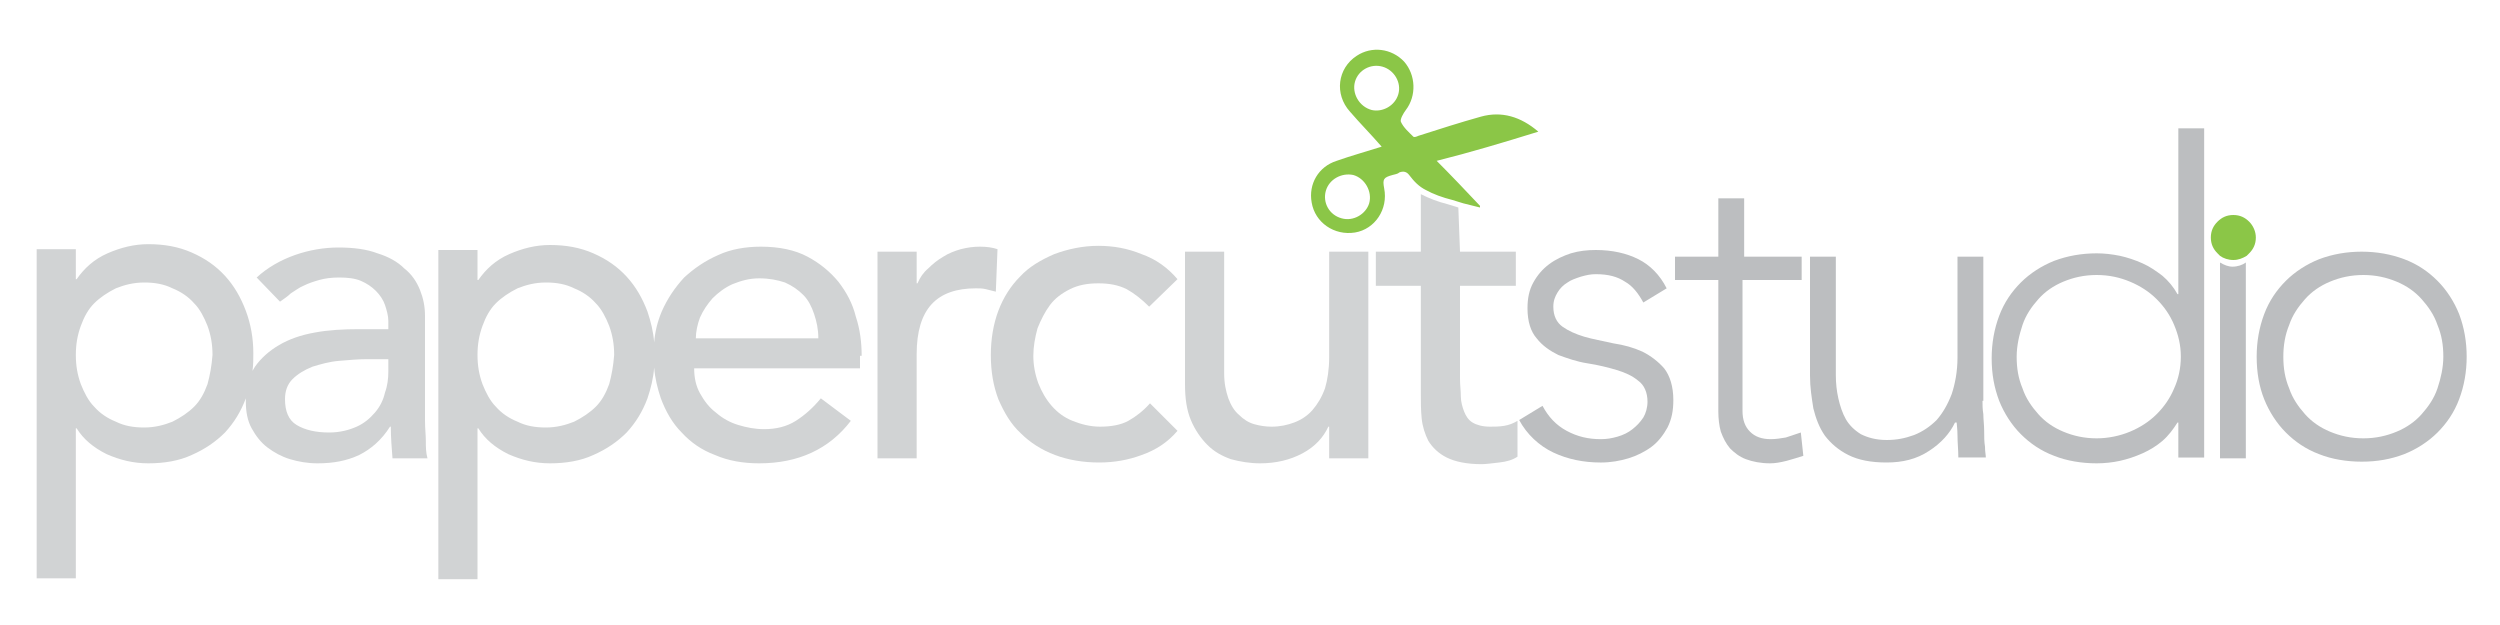 <svg xmlns="http://www.w3.org/2000/svg" xmlns:xlink="http://www.w3.org/1999/xlink" id="Layer_1" x="0px" y="0px" viewBox="0 0 300 75" style="enable-background:new 0 0 300 75;" xml:space="preserve"><style type="text/css">	.st0{fill:#BCBEC0;}	.st1{fill:#D1D3D4;}	.st2{fill:#8BC647;}</style><g>	<path class="st0" d="M185.1,48.7c0.7,1.3,1.6,2.3,2.9,3c1.3,0.7,2.6,1,4.1,1c0.7,0,1.3-0.1,2-0.3c0.7-0.2,1.3-0.5,1.8-0.9  c0.5-0.4,0.9-0.8,1.3-1.4c0.3-0.5,0.5-1.2,0.5-1.9c0-1.1-0.4-2-1.1-2.5c-0.7-0.6-1.6-1-2.6-1.3c-1-0.3-2.2-0.6-3.5-0.8  c-1.3-0.2-2.4-0.6-3.5-1c-1-0.5-1.9-1.1-2.6-2c-0.7-0.8-1.1-2-1.1-3.6c0-1.2,0.2-2.2,0.7-3.1c0.5-0.9,1.1-1.6,1.9-2.2  c0.8-0.6,1.7-1,2.6-1.3c1-0.3,2-0.4,3-0.4c2,0,3.7,0.4,5.1,1.1c1.4,0.7,2.6,1.9,3.4,3.5l-2.8,1.7c-0.6-1.1-1.3-2-2.2-2.5  c-0.9-0.6-2-0.9-3.5-0.9c-0.6,0-1.1,0.1-1.8,0.3c-0.6,0.2-1.2,0.4-1.6,0.7c-0.5,0.3-0.9,0.7-1.2,1.2c-0.3,0.5-0.5,1-0.5,1.7  c0,1.1,0.4,1.9,1.1,2.4c0.7,0.5,1.6,0.9,2.6,1.2c1,0.3,2.2,0.5,3.5,0.8c1.3,0.2,2.4,0.5,3.5,1c1,0.5,1.9,1.2,2.6,2  c0.7,0.9,1.1,2.2,1.1,3.8c0,1.3-0.2,2.3-0.7,3.3c-0.5,0.9-1.1,1.7-1.9,2.3c-0.8,0.6-1.8,1.1-2.8,1.4c-1,0.3-2.1,0.5-3.3,0.5  c-2.1,0-4-0.4-5.7-1.2c-1.7-0.8-3.2-2.2-4.1-3.9L185.1,48.7z"></path>	<path class="st0" d="M216,33.6h-6.9v15.7c0,1.1,0.3,1.9,0.9,2.5c0.6,0.6,1.4,0.9,2.5,0.9c0.6,0,1.2-0.1,1.8-0.2  c0.6-0.2,1.2-0.4,1.8-0.6l0.3,2.8c-0.6,0.2-1.3,0.4-2,0.6c-0.8,0.2-1.4,0.3-2,0.3c-1.1,0-2.1-0.2-2.9-0.5c-0.8-0.3-1.4-0.8-1.9-1.3  c-0.5-0.6-0.8-1.2-1.1-2c-0.2-0.7-0.3-1.6-0.3-2.4V33.6h-5.2v-2.8h5.2v-7h3.1v7h6.9V33.6z"></path>	<path class="st0" d="M237.9,48.1c0,0.5,0,1,0.1,1.6c0,0.6,0.1,1.3,0.1,2c0,0.7,0,1.3,0.1,1.9c0,0.6,0.1,1,0.1,1.3H235  c0-0.9-0.1-1.8-0.1-2.6c0-0.8-0.1-1.4-0.1-1.6h-0.2c-0.6,1.3-1.7,2.5-3.1,3.4c-1.5,1-3.2,1.4-5.1,1.4c-1.9,0-3.4-0.3-4.6-0.9  c-1.2-0.6-2.1-1.4-2.8-2.3c-0.7-1-1.1-2.1-1.4-3.3c-0.2-1.3-0.4-2.5-0.4-3.9V30.8h3.1V45c0,1,0.1,1.9,0.3,2.8  c0.2,0.9,0.5,1.8,0.9,2.5c0.4,0.7,1,1.3,1.8,1.8c0.8,0.4,1.8,0.7,3.1,0.7c1.2,0,2.2-0.2,3.3-0.6c1-0.4,1.9-1,2.7-1.8  c0.7-0.8,1.3-1.8,1.8-3.1c0.4-1.2,0.7-2.7,0.7-4.4V30.8h3.1V48.1z"></path>	<path class="st0" d="M261.4,50.7h-0.1c-0.5,0.8-1.1,1.6-1.8,2.2c-0.7,0.6-1.5,1.1-2.4,1.5c-0.9,0.4-1.8,0.7-2.7,0.9  c-0.9,0.2-1.9,0.3-2.8,0.3c-1.8,0-3.6-0.3-5.1-0.9c-1.6-0.6-2.9-1.5-4-2.6c-1.1-1.1-2-2.5-2.6-4c-0.6-1.6-0.9-3.2-0.9-5.1  c0-1.8,0.3-3.5,0.9-5.1c0.6-1.6,1.5-2.9,2.6-4c1.1-1.1,2.5-2,4-2.6c1.6-0.6,3.3-0.9,5.1-0.9c0.9,0,1.8,0.1,2.8,0.3  c0.9,0.2,1.8,0.5,2.7,0.9c0.9,0.4,1.6,0.9,2.4,1.5c0.7,0.6,1.3,1.3,1.8,2.2h0.1V15.4h3.1v39.5h-3.1V50.7z M261.7,42.8  c0-1.4-0.3-2.6-0.8-3.8c-0.5-1.2-1.2-2.2-2.1-3.1c-0.9-0.9-2-1.6-3.2-2.1c-1.2-0.5-2.5-0.8-4-0.8c-1.5,0-2.8,0.3-4,0.8  c-1.2,0.5-2.2,1.2-3,2.1c-0.8,0.9-1.5,1.9-1.9,3.1c-0.4,1.2-0.7,2.5-0.7,3.8c0,1.4,0.2,2.6,0.7,3.8c0.4,1.2,1.1,2.2,1.9,3.1  c0.8,0.9,1.8,1.6,3,2.1c1.2,0.5,2.5,0.8,4,0.8c1.4,0,2.8-0.3,4-0.8c1.2-0.5,2.3-1.2,3.2-2.1c0.9-0.9,1.6-1.9,2.1-3.1  C261.4,45.5,261.7,44.2,261.7,42.8z"></path>	<path class="st0" d="M270.8,42.8c0-1.8,0.3-3.5,0.9-5.1c0.6-1.6,1.5-2.9,2.6-4c1.1-1.1,2.5-2,4-2.6c1.6-0.6,3.3-0.9,5.1-0.9  c1.8,0,3.5,0.3,5.1,0.9c1.6,0.6,2.9,1.5,4,2.6c1.1,1.1,2,2.5,2.6,4c0.6,1.6,0.9,3.3,0.9,5.1c0,1.8-0.3,3.5-0.9,5.1  c-0.6,1.6-1.5,2.9-2.6,4c-1.1,1.1-2.5,2-4,2.6c-1.6,0.6-3.2,0.9-5.1,0.9c-1.8,0-3.6-0.3-5.1-0.9c-1.6-0.6-2.9-1.5-4-2.6  c-1.1-1.1-2-2.5-2.6-4C271.1,46.4,270.8,44.7,270.8,42.8z M274,42.8c0,1.4,0.2,2.6,0.7,3.8c0.4,1.2,1.1,2.2,1.9,3.1  c0.8,0.9,1.8,1.6,3,2.1c1.2,0.5,2.5,0.8,4,0.8c1.5,0,2.8-0.3,4-0.8c1.2-0.5,2.2-1.2,3-2.1c0.8-0.9,1.5-1.9,1.9-3.1  c0.4-1.2,0.7-2.5,0.7-3.8c0-1.4-0.2-2.6-0.7-3.8c-0.4-1.2-1.1-2.2-1.9-3.1c-0.8-0.9-1.8-1.6-3-2.1c-1.2-0.5-2.5-0.8-4-0.8  c-1.5,0-2.8,0.3-4,0.8c-1.2,0.5-2.2,1.2-3,2.1c-0.8,0.9-1.5,1.9-1.9,3.1C274.2,40.2,274,41.5,274,42.8z"></path></g><g>	<path class="st1" d="M51.1,52.9c0-0.7-0.1-1.5-0.1-2.4V37.9c0-1.1-0.2-2.1-0.6-3.1c-0.4-1-1-1.9-1.9-2.6c-0.8-0.8-1.9-1.4-3.2-1.8  c-1.3-0.5-2.9-0.7-4.7-0.7c-1.7,0-3.5,0.3-5.2,0.9c-1.7,0.6-3.3,1.5-4.6,2.7l2.8,2.9c0.4-0.3,0.9-0.6,1.3-1c0.5-0.3,1-0.7,1.5-0.9  c0.6-0.3,1.2-0.5,1.9-0.7c0.7-0.2,1.5-0.3,2.4-0.3c1,0,1.9,0.1,2.6,0.4c0.7,0.3,1.3,0.7,1.8,1.2c0.5,0.5,0.9,1.1,1.1,1.7  c0.2,0.6,0.4,1.3,0.4,1.9v1h-3.5c-1.9,0-3.7,0.1-5.3,0.4c-1.7,0.3-3.1,0.8-4.3,1.5c-1.2,0.7-2.2,1.6-2.9,2.6  c-0.1,0.2-0.2,0.3-0.3,0.5c0.1-0.7,0.1-1.4,0.1-2.1c0-1.8-0.3-3.5-0.9-5.1c-0.6-1.6-1.4-3-2.5-4.2c-1.1-1.2-2.4-2.1-4-2.8  c-1.6-0.7-3.3-1-5.2-1c-1.7,0-3.3,0.4-4.9,1.1c-1.6,0.7-2.8,1.8-3.7,3.1H9.1v-3.6H4.4v39.5h4.7V51.4h0.1c0.8,1.3,2,2.3,3.6,3.1  c1.6,0.7,3.2,1.1,5,1.1c1.9,0,3.7-0.3,5.2-1c1.6-0.7,2.9-1.6,4-2.7c1.1-1.2,1.9-2.5,2.5-4.1c0,0.1,0,0.2,0,0.4  c0,1.2,0.2,2.3,0.7,3.2c0.5,0.9,1.1,1.7,1.9,2.3c0.8,0.6,1.7,1.1,2.7,1.4c1,0.3,2.1,0.5,3.3,0.5c1.9,0,3.5-0.3,5-1  c1.4-0.7,2.7-1.8,3.7-3.4h0.1c0,1.3,0.1,2.5,0.2,3.8h4.2C51.1,54.3,51.1,53.6,51.1,52.9z M24.9,46.1c-0.4,1.1-0.9,2-1.6,2.7  c-0.7,0.7-1.6,1.3-2.6,1.8c-1,0.4-2.1,0.7-3.4,0.7c-1.3,0-2.4-0.2-3.4-0.7c-1-0.4-1.9-1-2.6-1.8c-0.7-0.7-1.2-1.7-1.6-2.7  c-0.4-1.1-0.6-2.2-0.6-3.5c0-1.3,0.2-2.4,0.6-3.5c0.4-1.1,0.9-2,1.6-2.7c0.7-0.7,1.6-1.3,2.6-1.8c1-0.4,2.1-0.7,3.4-0.7  c1.3,0,2.4,0.2,3.4,0.7c1,0.4,1.9,1,2.6,1.8c0.7,0.7,1.2,1.7,1.6,2.7c0.4,1.1,0.6,2.2,0.6,3.5C25.4,43.9,25.2,45,24.9,46.1z   M46.6,44.6c0,0.8-0.1,1.7-0.4,2.5C46,48,45.6,48.8,45,49.5c-0.6,0.7-1.3,1.3-2.2,1.7c-0.9,0.4-2,0.7-3.3,0.7  c-1.6,0-2.9-0.3-3.9-0.9c-1-0.6-1.4-1.7-1.4-3.1c0-1,0.3-1.8,0.9-2.4c0.6-0.6,1.4-1.1,2.4-1.5c1-0.3,2-0.6,3.2-0.7  c1.2-0.1,2.3-0.2,3.4-0.2h2.5V44.6z"></path>	<path class="st1" d="M103.4,42.7c0-1.6-0.2-3.2-0.7-4.7c-0.4-1.6-1.1-2.9-2.1-4.2c-1-1.2-2.2-2.2-3.7-3c-1.5-0.8-3.4-1.2-5.6-1.2  c-1.8,0-3.6,0.3-5.1,1c-1.6,0.7-2.9,1.6-4.1,2.7c-1.1,1.2-2,2.5-2.7,4.1c-0.5,1.2-0.8,2.4-0.9,3.7c-0.1-1.3-0.4-2.5-0.8-3.7  c-0.6-1.6-1.4-3-2.5-4.2c-1.1-1.2-2.4-2.1-4-2.8c-1.6-0.7-3.3-1-5.2-1c-1.7,0-3.3,0.4-4.9,1.1c-1.6,0.7-2.8,1.8-3.7,3.1h-0.1v-3.6  h-4.7v39.5h4.7V51.4h0.1c0.8,1.3,2,2.3,3.6,3.1c1.6,0.7,3.2,1.1,5,1.1c1.9,0,3.7-0.3,5.2-1c1.6-0.7,2.9-1.6,4-2.7  c1.1-1.2,1.9-2.5,2.5-4.1c0.4-1.2,0.7-2.4,0.8-3.7c0.1,1.3,0.4,2.5,0.8,3.7c0.6,1.6,1.4,3,2.5,4.1c1.1,1.2,2.4,2.1,4,2.7  c1.6,0.7,3.4,1,5.3,1c4.7,0,8.4-1.7,11-5.1l-3.6-2.7c-0.9,1.1-1.9,2-3,2.7c-1.1,0.7-2.4,1-3.8,1c-1.1,0-2.1-0.2-3.1-0.5  c-1-0.3-1.9-0.8-2.7-1.5c-0.8-0.6-1.4-1.4-1.9-2.3c-0.5-0.9-0.7-1.9-0.7-3h19.9V42.7z M73.1,46.1c-0.4,1.1-0.9,2-1.6,2.7  c-0.7,0.7-1.6,1.3-2.6,1.8c-1,0.4-2.1,0.7-3.4,0.7c-1.3,0-2.4-0.2-3.4-0.7c-1-0.4-1.9-1-2.6-1.8c-0.7-0.7-1.2-1.7-1.6-2.7  c-0.4-1.1-0.6-2.2-0.6-3.5c0-1.3,0.2-2.4,0.6-3.5c0.4-1.1,0.9-2,1.6-2.7c0.7-0.7,1.6-1.3,2.6-1.8c1-0.4,2.1-0.7,3.4-0.7  c1.3,0,2.4,0.2,3.4,0.7c1,0.4,1.9,1,2.6,1.8c0.7,0.7,1.2,1.7,1.6,2.7c0.4,1.1,0.6,2.2,0.6,3.5C73.6,43.9,73.4,45,73.1,46.1z   M83.5,40.6c0-0.8,0.2-1.7,0.5-2.5c0.4-0.9,0.9-1.6,1.5-2.3c0.7-0.7,1.5-1.3,2.4-1.7c1-0.4,2-0.7,3.2-0.7c1.2,0,2.2,0.2,3.1,0.5  c0.9,0.4,1.6,0.9,2.2,1.5c0.6,0.6,1,1.4,1.3,2.3c0.3,0.9,0.5,1.8,0.5,2.9H83.5z"></path>	<path class="st1" d="M105.3,30.2h4.7V34h0.1c0.3-0.7,0.7-1.3,1.3-1.8c0.5-0.5,1.1-1,1.8-1.4c0.6-0.4,1.4-0.7,2.1-0.9  c0.8-0.2,1.5-0.3,2.3-0.3c0.8,0,1.5,0.1,2.1,0.3l-0.2,5.1c-0.4-0.1-0.8-0.2-1.2-0.3c-0.4-0.1-0.8-0.1-1.2-0.1  c-2.3,0-4.1,0.6-5.3,1.9c-1.2,1.3-1.8,3.3-1.8,6V55h-4.7V30.2z"></path></g><g>	<path class="st1" d="M137.9,36.8c-0.9-0.9-1.8-1.6-2.7-2.1c-1-0.5-2.1-0.7-3.4-0.7c-1.3,0-2.4,0.2-3.4,0.7c-1,0.5-1.8,1.1-2.4,1.9  c-0.6,0.8-1.1,1.8-1.5,2.8c-0.3,1.1-0.5,2.2-0.5,3.3s0.2,2.2,0.6,3.3c0.4,1,0.9,1.9,1.6,2.7c0.7,0.8,1.5,1.4,2.5,1.8  c1,0.4,2.1,0.7,3.3,0.7c1.3,0,2.5-0.2,3.4-0.7c0.9-0.5,1.8-1.2,2.6-2.1l3.3,3.3c-1.2,1.4-2.6,2.3-4.3,2.9c-1.6,0.6-3.3,0.9-5.1,0.9  c-1.9,0-3.7-0.3-5.3-0.9c-1.6-0.6-3-1.5-4.1-2.6c-1.2-1.1-2-2.5-2.7-4.1c-0.6-1.6-0.9-3.3-0.9-5.3c0-1.9,0.3-3.7,0.9-5.3  c0.6-1.6,1.5-3,2.6-4.1c1.1-1.2,2.5-2,4.1-2.7c1.6-0.6,3.4-1,5.3-1c1.8,0,3.5,0.3,5.2,1c1.7,0.6,3.1,1.6,4.3,3L137.9,36.8z"></path>	<path class="st1" d="M164.2,55h-4.7v-3.8h-0.1c-0.6,1.3-1.6,2.4-3.1,3.2c-1.5,0.8-3.2,1.2-5.1,1.2c-1.2,0-2.4-0.2-3.5-0.5  c-1.1-0.4-2-0.9-2.8-1.7c-0.8-0.8-1.5-1.8-2-3c-0.5-1.2-0.7-2.6-0.7-4.3V30.2h4.7v14.6c0,1.2,0.2,2.1,0.5,3c0.3,0.8,0.7,1.5,1.3,2  c0.5,0.5,1.1,0.9,1.8,1.1c0.7,0.2,1.4,0.3,2.1,0.3c1,0,1.9-0.2,2.7-0.5c0.8-0.3,1.6-0.8,2.2-1.5c0.6-0.7,1.1-1.5,1.5-2.6  c0.3-1,0.5-2.3,0.5-3.7V30.2h4.7V55z"></path></g><g>	<path class="st0" d="M266.4,31.5v23.5h3.1V31.5c-0.4,0.3-1,0.5-1.6,0.5C267.4,32,266.9,31.8,266.4,31.5z"></path>	<path class="st2" d="M269.9,26.6c-0.5-0.5-1.1-0.8-1.9-0.8c-0.8,0-1.4,0.3-1.9,0.8c-0.5,0.5-0.8,1.1-0.8,1.9c0,0.8,0.3,1.4,0.8,1.9  c0.1,0.1,0.2,0.2,0.3,0.3c0.4,0.3,1,0.5,1.6,0.5c0.6,0,1.1-0.2,1.6-0.5c0.1-0.1,0.2-0.2,0.3-0.3c0.5-0.5,0.8-1.1,0.8-1.9  C270.7,27.8,270.4,27.1,269.9,26.6z"></path></g><g>	<g>		<path class="st1" d="M178.8,51.2c-0.9,0-1.6-0.2-2.1-0.5c-0.5-0.3-0.8-0.8-1-1.3c-0.2-0.5-0.4-1.2-0.4-1.8c0-0.7-0.1-1.4-0.1-2.1   V34.3h6.7v-4.1h-6.7l-0.2-5.3l-1.3-0.4c-1.2-0.3-2.2-0.7-3.2-1.2v6.9h-5.4v4.1h5.4v12.9c0,1,0,2,0.1,3c0.1,1,0.4,1.9,0.8,2.7   c0.5,0.8,1.2,1.5,2.2,2c1,0.5,2.4,0.8,4.2,0.8c0.5,0,1.2-0.1,2.1-0.2c0.9-0.1,1.6-0.3,2.2-0.7v-4.3c-0.5,0.3-1,0.5-1.6,0.6   C179.9,51.2,179.3,51.2,178.8,51.2z"></path>		<path class="st2" d="M184.6,15.8c-2.1-1.8-4.4-2.5-6.9-1.8c-2.5,0.7-5,1.5-7.5,2.3c-0.2,0.1-0.5,0.2-0.6,0.1   c-0.5-0.5-1.2-1.1-1.5-1.8c-0.1-0.3,0.3-1,0.6-1.4c1.3-1.7,1.2-4.2-0.2-5.8c-1.5-1.6-3.9-1.9-5.7-0.7c-2.3,1.5-2.7,4.6-0.8,6.7   c1.2,1.4,2.5,2.7,3.8,4.2c-1.9,0.6-3.7,1.1-5.4,1.7c-2.2,0.7-3.4,2.8-3,5c0.4,2.4,2.7,4,5.2,3.6c2.4-0.4,4-2.8,3.5-5.3   c-0.2-1.1-0.1-1.3,1-1.6c0.3-0.1,0.6-0.1,0.8-0.3c0.5-0.2,0.9-0.1,1.2,0.3c0.6,0.8,1.2,1.4,2,1.8c0.9,0.5,2,0.9,3.2,1.2l1.3,0.4   l2,0.5c0-0.1,0-0.1,0-0.2c-1.7-1.8-3.4-3.6-5.2-5.4C176.4,18.3,180.4,17.1,184.6,15.8z M164.3,24.4c-0.4,1.3-1.9,2.2-3.3,1.8   c-1.5-0.4-2.3-1.9-1.9-3.3c0.4-1.4,1.9-2.2,3.3-1.9C163.8,21.4,164.7,23,164.3,24.4z M167.8,11.3c-0.4,1.4-1.9,2.2-3.2,1.9   c-1.5-0.4-2.4-2-2-3.4c0.4-1.4,1.9-2.2,3.3-1.8C167.3,8.4,168.2,9.9,167.8,11.3z"></path>	</g></g></svg>
